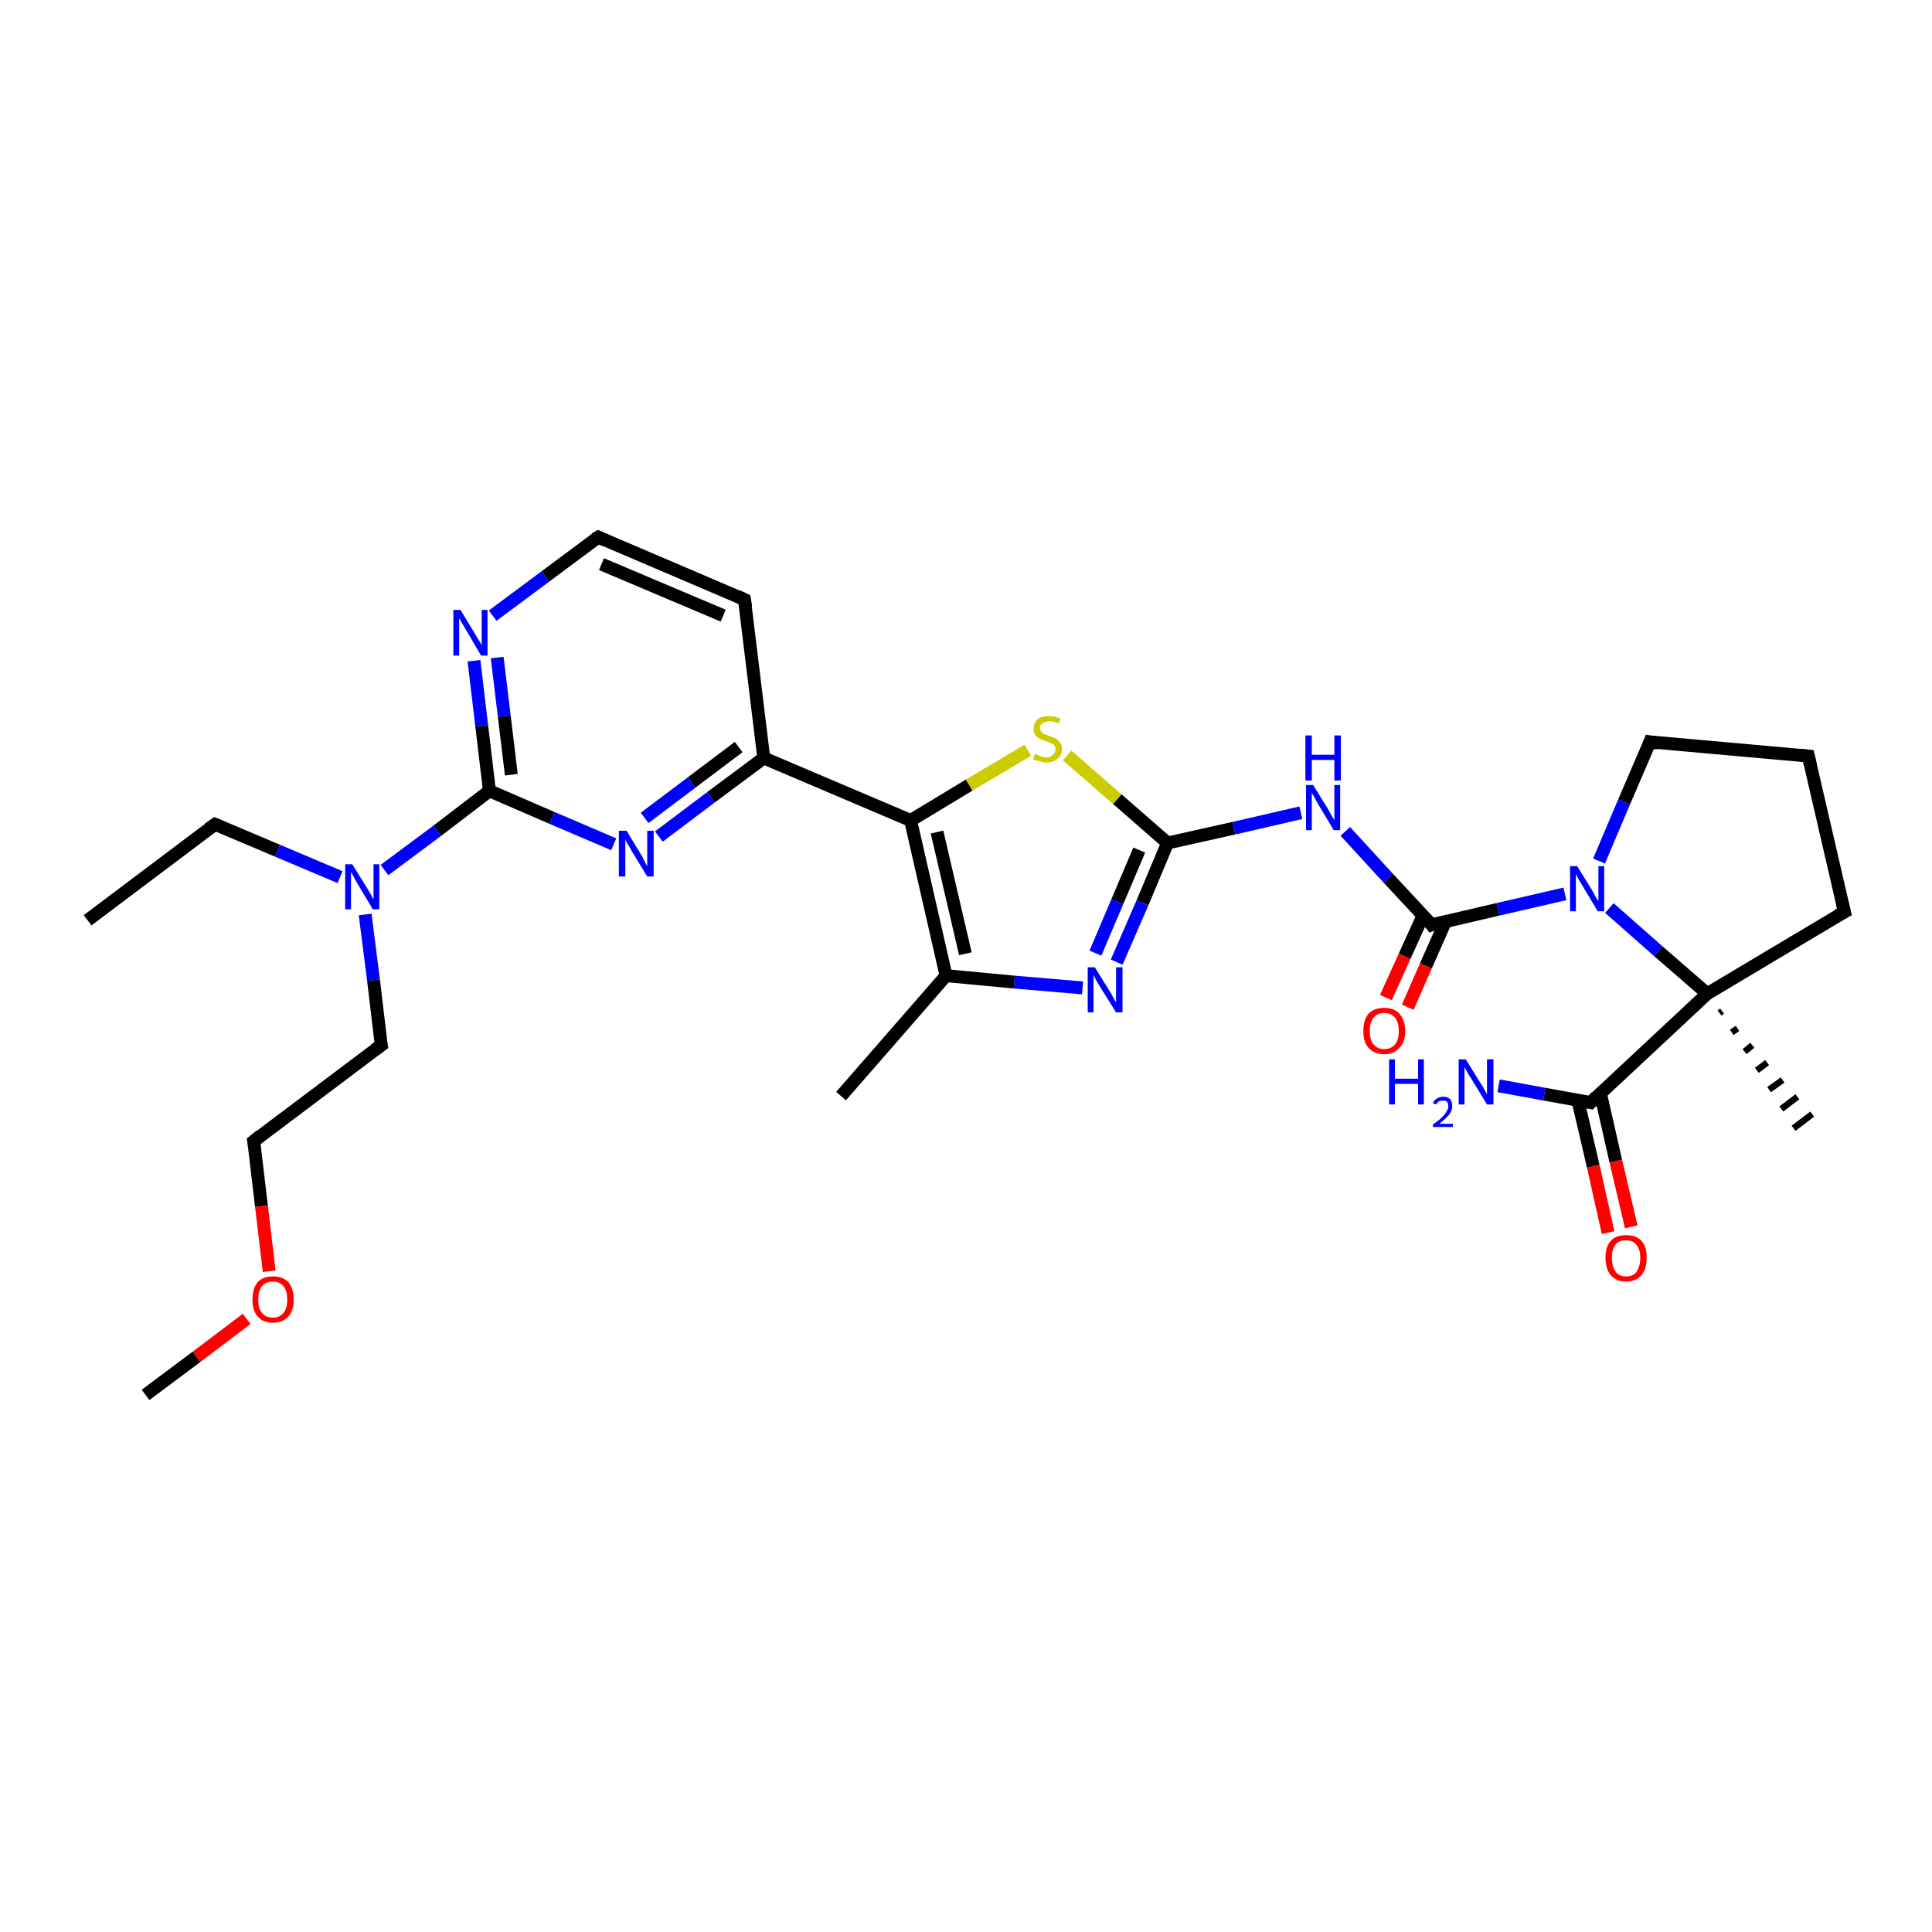 <?xml version='1.0' encoding='iso-8859-1'?>
<svg version='1.1' baseProfile='full'
              xmlns='http://www.w3.org/2000/svg'
                      xmlns:rdkit='http://www.rdkit.org/xml'
                      xmlns:xlink='http://www.w3.org/1999/xlink'
                  xml:space='preserve'
width='300px' height='300px' viewBox='0 0 300 300'>
<!-- END OF HEADER -->
<rect style='opacity:1.0;fill:#FFFFFF;stroke:none' width='300.0' height='300.0' x='0.0' y='0.0'> </rect>
<path class='bond-0 atom-0 atom-1' d='M 13.6,142.9 L 33.4,128.0' style='fill:none;fill-rule:evenodd;stroke:#000000;stroke-width:2.0px;stroke-linecap:butt;stroke-linejoin:miter;stroke-opacity:1' />
<path class='bond-1 atom-1 atom-2' d='M 33.4,128.0 L 43.1,132.1' style='fill:none;fill-rule:evenodd;stroke:#000000;stroke-width:2.0px;stroke-linecap:butt;stroke-linejoin:miter;stroke-opacity:1' />
<path class='bond-1 atom-1 atom-2' d='M 43.1,132.1 L 52.8,136.2' style='fill:none;fill-rule:evenodd;stroke:#0000FF;stroke-width:2.0px;stroke-linecap:butt;stroke-linejoin:miter;stroke-opacity:1' />
<path class='bond-2 atom-2 atom-3' d='M 56.7,142.0 L 58.0,152.2' style='fill:none;fill-rule:evenodd;stroke:#0000FF;stroke-width:2.0px;stroke-linecap:butt;stroke-linejoin:miter;stroke-opacity:1' />
<path class='bond-2 atom-2 atom-3' d='M 58.0,152.2 L 59.2,162.3' style='fill:none;fill-rule:evenodd;stroke:#000000;stroke-width:2.0px;stroke-linecap:butt;stroke-linejoin:miter;stroke-opacity:1' />
<path class='bond-3 atom-3 atom-4' d='M 59.2,162.3 L 39.4,177.2' style='fill:none;fill-rule:evenodd;stroke:#000000;stroke-width:2.0px;stroke-linecap:butt;stroke-linejoin:miter;stroke-opacity:1' />
<path class='bond-4 atom-4 atom-5' d='M 39.4,177.2 L 40.6,187.3' style='fill:none;fill-rule:evenodd;stroke:#000000;stroke-width:2.0px;stroke-linecap:butt;stroke-linejoin:miter;stroke-opacity:1' />
<path class='bond-4 atom-4 atom-5' d='M 40.6,187.3 L 41.8,197.4' style='fill:none;fill-rule:evenodd;stroke:#FF0000;stroke-width:2.0px;stroke-linecap:butt;stroke-linejoin:miter;stroke-opacity:1' />
<path class='bond-5 atom-5 atom-6' d='M 38.3,204.8 L 30.5,210.7' style='fill:none;fill-rule:evenodd;stroke:#FF0000;stroke-width:2.0px;stroke-linecap:butt;stroke-linejoin:miter;stroke-opacity:1' />
<path class='bond-5 atom-5 atom-6' d='M 30.5,210.7 L 22.6,216.6' style='fill:none;fill-rule:evenodd;stroke:#000000;stroke-width:2.0px;stroke-linecap:butt;stroke-linejoin:miter;stroke-opacity:1' />
<path class='bond-6 atom-2 atom-7' d='M 59.7,135.1 L 67.9,129.0' style='fill:none;fill-rule:evenodd;stroke:#0000FF;stroke-width:2.0px;stroke-linecap:butt;stroke-linejoin:miter;stroke-opacity:1' />
<path class='bond-6 atom-2 atom-7' d='M 67.9,129.0 L 76.0,122.8' style='fill:none;fill-rule:evenodd;stroke:#000000;stroke-width:2.0px;stroke-linecap:butt;stroke-linejoin:miter;stroke-opacity:1' />
<path class='bond-7 atom-7 atom-8' d='M 76.0,122.8 L 74.8,112.7' style='fill:none;fill-rule:evenodd;stroke:#000000;stroke-width:2.0px;stroke-linecap:butt;stroke-linejoin:miter;stroke-opacity:1' />
<path class='bond-7 atom-7 atom-8' d='M 74.8,112.7 L 73.6,102.6' style='fill:none;fill-rule:evenodd;stroke:#0000FF;stroke-width:2.0px;stroke-linecap:butt;stroke-linejoin:miter;stroke-opacity:1' />
<path class='bond-7 atom-7 atom-8' d='M 79.4,120.3 L 78.3,111.2' style='fill:none;fill-rule:evenodd;stroke:#000000;stroke-width:2.0px;stroke-linecap:butt;stroke-linejoin:miter;stroke-opacity:1' />
<path class='bond-7 atom-7 atom-8' d='M 78.3,111.2 L 77.2,102.1' style='fill:none;fill-rule:evenodd;stroke:#0000FF;stroke-width:2.0px;stroke-linecap:butt;stroke-linejoin:miter;stroke-opacity:1' />
<path class='bond-8 atom-8 atom-9' d='M 76.5,95.6 L 84.7,89.5' style='fill:none;fill-rule:evenodd;stroke:#0000FF;stroke-width:2.0px;stroke-linecap:butt;stroke-linejoin:miter;stroke-opacity:1' />
<path class='bond-8 atom-8 atom-9' d='M 84.7,89.5 L 92.9,83.4' style='fill:none;fill-rule:evenodd;stroke:#000000;stroke-width:2.0px;stroke-linecap:butt;stroke-linejoin:miter;stroke-opacity:1' />
<path class='bond-9 atom-9 atom-10' d='M 92.9,83.4 L 115.6,93.1' style='fill:none;fill-rule:evenodd;stroke:#000000;stroke-width:2.0px;stroke-linecap:butt;stroke-linejoin:miter;stroke-opacity:1' />
<path class='bond-9 atom-9 atom-10' d='M 93.4,87.6 L 112.3,95.6' style='fill:none;fill-rule:evenodd;stroke:#000000;stroke-width:2.0px;stroke-linecap:butt;stroke-linejoin:miter;stroke-opacity:1' />
<path class='bond-10 atom-10 atom-11' d='M 115.6,93.1 L 118.6,117.7' style='fill:none;fill-rule:evenodd;stroke:#000000;stroke-width:2.0px;stroke-linecap:butt;stroke-linejoin:miter;stroke-opacity:1' />
<path class='bond-11 atom-11 atom-12' d='M 118.6,117.7 L 110.4,123.8' style='fill:none;fill-rule:evenodd;stroke:#000000;stroke-width:2.0px;stroke-linecap:butt;stroke-linejoin:miter;stroke-opacity:1' />
<path class='bond-11 atom-11 atom-12' d='M 110.4,123.8 L 102.3,129.9' style='fill:none;fill-rule:evenodd;stroke:#0000FF;stroke-width:2.0px;stroke-linecap:butt;stroke-linejoin:miter;stroke-opacity:1' />
<path class='bond-11 atom-11 atom-12' d='M 114.7,116.0 L 107.4,121.5' style='fill:none;fill-rule:evenodd;stroke:#000000;stroke-width:2.0px;stroke-linecap:butt;stroke-linejoin:miter;stroke-opacity:1' />
<path class='bond-11 atom-11 atom-12' d='M 107.4,121.5 L 100.1,127.0' style='fill:none;fill-rule:evenodd;stroke:#0000FF;stroke-width:2.0px;stroke-linecap:butt;stroke-linejoin:miter;stroke-opacity:1' />
<path class='bond-12 atom-11 atom-13' d='M 118.6,117.7 L 141.4,127.4' style='fill:none;fill-rule:evenodd;stroke:#000000;stroke-width:2.0px;stroke-linecap:butt;stroke-linejoin:miter;stroke-opacity:1' />
<path class='bond-13 atom-13 atom-14' d='M 141.4,127.4 L 150.5,121.9' style='fill:none;fill-rule:evenodd;stroke:#000000;stroke-width:2.0px;stroke-linecap:butt;stroke-linejoin:miter;stroke-opacity:1' />
<path class='bond-13 atom-13 atom-14' d='M 150.5,121.9 L 159.6,116.5' style='fill:none;fill-rule:evenodd;stroke:#CCCC00;stroke-width:2.0px;stroke-linecap:butt;stroke-linejoin:miter;stroke-opacity:1' />
<path class='bond-14 atom-14 atom-15' d='M 165.7,117.3 L 173.5,124.1' style='fill:none;fill-rule:evenodd;stroke:#CCCC00;stroke-width:2.0px;stroke-linecap:butt;stroke-linejoin:miter;stroke-opacity:1' />
<path class='bond-14 atom-14 atom-15' d='M 173.5,124.1 L 181.3,130.9' style='fill:none;fill-rule:evenodd;stroke:#000000;stroke-width:2.0px;stroke-linecap:butt;stroke-linejoin:miter;stroke-opacity:1' />
<path class='bond-15 atom-15 atom-16' d='M 181.3,130.9 L 191.6,128.6' style='fill:none;fill-rule:evenodd;stroke:#000000;stroke-width:2.0px;stroke-linecap:butt;stroke-linejoin:miter;stroke-opacity:1' />
<path class='bond-15 atom-15 atom-16' d='M 191.6,128.6 L 202.0,126.2' style='fill:none;fill-rule:evenodd;stroke:#0000FF;stroke-width:2.0px;stroke-linecap:butt;stroke-linejoin:miter;stroke-opacity:1' />
<path class='bond-16 atom-16 atom-17' d='M 208.9,129.1 L 215.6,136.4' style='fill:none;fill-rule:evenodd;stroke:#0000FF;stroke-width:2.0px;stroke-linecap:butt;stroke-linejoin:miter;stroke-opacity:1' />
<path class='bond-16 atom-16 atom-17' d='M 215.6,136.4 L 222.3,143.6' style='fill:none;fill-rule:evenodd;stroke:#000000;stroke-width:2.0px;stroke-linecap:butt;stroke-linejoin:miter;stroke-opacity:1' />
<path class='bond-17 atom-17 atom-18' d='M 221.0,142.1 L 218.1,148.5' style='fill:none;fill-rule:evenodd;stroke:#000000;stroke-width:2.0px;stroke-linecap:butt;stroke-linejoin:miter;stroke-opacity:1' />
<path class='bond-17 atom-17 atom-18' d='M 218.1,148.5 L 215.2,154.9' style='fill:none;fill-rule:evenodd;stroke:#FF0000;stroke-width:2.0px;stroke-linecap:butt;stroke-linejoin:miter;stroke-opacity:1' />
<path class='bond-17 atom-17 atom-18' d='M 224.5,143.0 L 221.4,150.0' style='fill:none;fill-rule:evenodd;stroke:#000000;stroke-width:2.0px;stroke-linecap:butt;stroke-linejoin:miter;stroke-opacity:1' />
<path class='bond-17 atom-17 atom-18' d='M 221.4,150.0 L 218.6,156.4' style='fill:none;fill-rule:evenodd;stroke:#FF0000;stroke-width:2.0px;stroke-linecap:butt;stroke-linejoin:miter;stroke-opacity:1' />
<path class='bond-18 atom-17 atom-19' d='M 222.3,143.6 L 232.6,141.2' style='fill:none;fill-rule:evenodd;stroke:#000000;stroke-width:2.0px;stroke-linecap:butt;stroke-linejoin:miter;stroke-opacity:1' />
<path class='bond-18 atom-17 atom-19' d='M 232.6,141.2 L 243.0,138.8' style='fill:none;fill-rule:evenodd;stroke:#0000FF;stroke-width:2.0px;stroke-linecap:butt;stroke-linejoin:miter;stroke-opacity:1' />
<path class='bond-19 atom-19 atom-20' d='M 248.3,133.7 L 252.2,124.5' style='fill:none;fill-rule:evenodd;stroke:#0000FF;stroke-width:2.0px;stroke-linecap:butt;stroke-linejoin:miter;stroke-opacity:1' />
<path class='bond-19 atom-19 atom-20' d='M 252.2,124.5 L 256.2,115.2' style='fill:none;fill-rule:evenodd;stroke:#000000;stroke-width:2.0px;stroke-linecap:butt;stroke-linejoin:miter;stroke-opacity:1' />
<path class='bond-20 atom-20 atom-21' d='M 256.2,115.2 L 280.8,117.4' style='fill:none;fill-rule:evenodd;stroke:#000000;stroke-width:2.0px;stroke-linecap:butt;stroke-linejoin:miter;stroke-opacity:1' />
<path class='bond-21 atom-21 atom-22' d='M 280.8,117.4 L 286.4,141.6' style='fill:none;fill-rule:evenodd;stroke:#000000;stroke-width:2.0px;stroke-linecap:butt;stroke-linejoin:miter;stroke-opacity:1' />
<path class='bond-22 atom-22 atom-23' d='M 286.4,141.6 L 265.1,154.3' style='fill:none;fill-rule:evenodd;stroke:#000000;stroke-width:2.0px;stroke-linecap:butt;stroke-linejoin:miter;stroke-opacity:1' />
<path class='bond-23 atom-23 atom-24' d='M 267.4,157.0 L 267.0,157.3' style='fill:none;fill-rule:evenodd;stroke:#000000;stroke-width:1.0px;stroke-linecap:butt;stroke-linejoin:miter;stroke-opacity:1' />
<path class='bond-23 atom-23 atom-24' d='M 269.8,159.7 L 268.9,160.3' style='fill:none;fill-rule:evenodd;stroke:#000000;stroke-width:1.0px;stroke-linecap:butt;stroke-linejoin:miter;stroke-opacity:1' />
<path class='bond-23 atom-23 atom-24' d='M 272.1,162.3 L 270.9,163.3' style='fill:none;fill-rule:evenodd;stroke:#000000;stroke-width:1.0px;stroke-linecap:butt;stroke-linejoin:miter;stroke-opacity:1' />
<path class='bond-23 atom-23 atom-24' d='M 274.4,165.0 L 272.8,166.2' style='fill:none;fill-rule:evenodd;stroke:#000000;stroke-width:1.0px;stroke-linecap:butt;stroke-linejoin:miter;stroke-opacity:1' />
<path class='bond-23 atom-23 atom-24' d='M 276.8,167.7 L 274.7,169.2' style='fill:none;fill-rule:evenodd;stroke:#000000;stroke-width:1.0px;stroke-linecap:butt;stroke-linejoin:miter;stroke-opacity:1' />
<path class='bond-23 atom-23 atom-24' d='M 279.1,170.3 L 276.6,172.2' style='fill:none;fill-rule:evenodd;stroke:#000000;stroke-width:1.0px;stroke-linecap:butt;stroke-linejoin:miter;stroke-opacity:1' />
<path class='bond-23 atom-23 atom-24' d='M 281.4,173.0 L 278.5,175.2' style='fill:none;fill-rule:evenodd;stroke:#000000;stroke-width:1.0px;stroke-linecap:butt;stroke-linejoin:miter;stroke-opacity:1' />
<path class='bond-24 atom-23 atom-25' d='M 265.1,154.3 L 247.0,171.2' style='fill:none;fill-rule:evenodd;stroke:#000000;stroke-width:2.0px;stroke-linecap:butt;stroke-linejoin:miter;stroke-opacity:1' />
<path class='bond-25 atom-25 atom-26' d='M 247.0,171.2 L 239.8,169.9' style='fill:none;fill-rule:evenodd;stroke:#000000;stroke-width:2.0px;stroke-linecap:butt;stroke-linejoin:miter;stroke-opacity:1' />
<path class='bond-25 atom-25 atom-26' d='M 239.8,169.9 L 232.7,168.6' style='fill:none;fill-rule:evenodd;stroke:#0000FF;stroke-width:2.0px;stroke-linecap:butt;stroke-linejoin:miter;stroke-opacity:1' />
<path class='bond-26 atom-25 atom-27' d='M 245.0,170.8 L 247.4,181.1' style='fill:none;fill-rule:evenodd;stroke:#000000;stroke-width:2.0px;stroke-linecap:butt;stroke-linejoin:miter;stroke-opacity:1' />
<path class='bond-26 atom-25 atom-27' d='M 247.4,181.1 L 249.7,191.4' style='fill:none;fill-rule:evenodd;stroke:#FF0000;stroke-width:2.0px;stroke-linecap:butt;stroke-linejoin:miter;stroke-opacity:1' />
<path class='bond-26 atom-25 atom-27' d='M 248.5,169.7 L 250.9,180.3' style='fill:none;fill-rule:evenodd;stroke:#000000;stroke-width:2.0px;stroke-linecap:butt;stroke-linejoin:miter;stroke-opacity:1' />
<path class='bond-26 atom-25 atom-27' d='M 250.9,180.3 L 253.3,190.5' style='fill:none;fill-rule:evenodd;stroke:#FF0000;stroke-width:2.0px;stroke-linecap:butt;stroke-linejoin:miter;stroke-opacity:1' />
<path class='bond-27 atom-15 atom-28' d='M 181.3,130.9 L 177.4,140.2' style='fill:none;fill-rule:evenodd;stroke:#000000;stroke-width:2.0px;stroke-linecap:butt;stroke-linejoin:miter;stroke-opacity:1' />
<path class='bond-27 atom-15 atom-28' d='M 177.4,140.2 L 173.4,149.4' style='fill:none;fill-rule:evenodd;stroke:#0000FF;stroke-width:2.0px;stroke-linecap:butt;stroke-linejoin:miter;stroke-opacity:1' />
<path class='bond-27 atom-15 atom-28' d='M 176.9,132.0 L 173.5,140.0' style='fill:none;fill-rule:evenodd;stroke:#000000;stroke-width:2.0px;stroke-linecap:butt;stroke-linejoin:miter;stroke-opacity:1' />
<path class='bond-27 atom-15 atom-28' d='M 173.5,140.0 L 170.1,148.0' style='fill:none;fill-rule:evenodd;stroke:#0000FF;stroke-width:2.0px;stroke-linecap:butt;stroke-linejoin:miter;stroke-opacity:1' />
<path class='bond-28 atom-28 atom-29' d='M 168.1,153.4 L 157.5,152.5' style='fill:none;fill-rule:evenodd;stroke:#0000FF;stroke-width:2.0px;stroke-linecap:butt;stroke-linejoin:miter;stroke-opacity:1' />
<path class='bond-28 atom-28 atom-29' d='M 157.5,152.5 L 146.9,151.5' style='fill:none;fill-rule:evenodd;stroke:#000000;stroke-width:2.0px;stroke-linecap:butt;stroke-linejoin:miter;stroke-opacity:1' />
<path class='bond-29 atom-29 atom-30' d='M 146.9,151.5 L 130.6,170.2' style='fill:none;fill-rule:evenodd;stroke:#000000;stroke-width:2.0px;stroke-linecap:butt;stroke-linejoin:miter;stroke-opacity:1' />
<path class='bond-30 atom-12 atom-7' d='M 95.3,131.1 L 85.7,127.0' style='fill:none;fill-rule:evenodd;stroke:#0000FF;stroke-width:2.0px;stroke-linecap:butt;stroke-linejoin:miter;stroke-opacity:1' />
<path class='bond-30 atom-12 atom-7' d='M 85.7,127.0 L 76.0,122.8' style='fill:none;fill-rule:evenodd;stroke:#000000;stroke-width:2.0px;stroke-linecap:butt;stroke-linejoin:miter;stroke-opacity:1' />
<path class='bond-31 atom-29 atom-13' d='M 146.9,151.5 L 141.4,127.4' style='fill:none;fill-rule:evenodd;stroke:#000000;stroke-width:2.0px;stroke-linecap:butt;stroke-linejoin:miter;stroke-opacity:1' />
<path class='bond-31 atom-29 atom-13' d='M 149.9,148.1 L 145.5,129.2' style='fill:none;fill-rule:evenodd;stroke:#000000;stroke-width:2.0px;stroke-linecap:butt;stroke-linejoin:miter;stroke-opacity:1' />
<path class='bond-32 atom-23 atom-19' d='M 265.1,154.3 L 257.5,147.7' style='fill:none;fill-rule:evenodd;stroke:#000000;stroke-width:2.0px;stroke-linecap:butt;stroke-linejoin:miter;stroke-opacity:1' />
<path class='bond-32 atom-23 atom-19' d='M 257.5,147.7 L 249.9,141.0' style='fill:none;fill-rule:evenodd;stroke:#0000FF;stroke-width:2.0px;stroke-linecap:butt;stroke-linejoin:miter;stroke-opacity:1' />
<path d='M 32.4,128.7 L 33.4,128.0 L 33.9,128.2' style='fill:none;stroke:#000000;stroke-width:2.0px;stroke-linecap:butt;stroke-linejoin:miter;stroke-opacity:1;' />
<path d='M 59.1,161.8 L 59.2,162.3 L 58.2,163.0' style='fill:none;stroke:#000000;stroke-width:2.0px;stroke-linecap:butt;stroke-linejoin:miter;stroke-opacity:1;' />
<path d='M 40.4,176.4 L 39.4,177.2 L 39.5,177.7' style='fill:none;stroke:#000000;stroke-width:2.0px;stroke-linecap:butt;stroke-linejoin:miter;stroke-opacity:1;' />
<path d='M 92.4,83.7 L 92.9,83.4 L 94.0,83.9' style='fill:none;stroke:#000000;stroke-width:2.0px;stroke-linecap:butt;stroke-linejoin:miter;stroke-opacity:1;' />
<path d='M 114.5,92.6 L 115.6,93.1 L 115.8,94.3' style='fill:none;stroke:#000000;stroke-width:2.0px;stroke-linecap:butt;stroke-linejoin:miter;stroke-opacity:1;' />
<path d='M 222.0,143.2 L 222.3,143.6 L 222.8,143.4' style='fill:none;stroke:#000000;stroke-width:2.0px;stroke-linecap:butt;stroke-linejoin:miter;stroke-opacity:1;' />
<path d='M 256.0,115.7 L 256.2,115.2 L 257.4,115.4' style='fill:none;stroke:#000000;stroke-width:2.0px;stroke-linecap:butt;stroke-linejoin:miter;stroke-opacity:1;' />
<path d='M 279.6,117.3 L 280.8,117.4 L 281.1,118.7' style='fill:none;stroke:#000000;stroke-width:2.0px;stroke-linecap:butt;stroke-linejoin:miter;stroke-opacity:1;' />
<path d='M 286.1,140.4 L 286.4,141.6 L 285.3,142.2' style='fill:none;stroke:#000000;stroke-width:2.0px;stroke-linecap:butt;stroke-linejoin:miter;stroke-opacity:1;' />
<path d='M 247.9,170.3 L 247.0,171.2 L 246.6,171.1' style='fill:none;stroke:#000000;stroke-width:2.0px;stroke-linecap:butt;stroke-linejoin:miter;stroke-opacity:1;' />
<path class='atom-2' d='M 54.7 134.2
L 57.0 137.9
Q 57.2 138.3, 57.6 138.9
Q 57.9 139.6, 58.0 139.6
L 58.0 134.2
L 58.9 134.2
L 58.9 141.2
L 57.9 141.2
L 55.5 137.2
Q 55.2 136.7, 54.9 136.1
Q 54.6 135.6, 54.5 135.4
L 54.5 141.2
L 53.6 141.2
L 53.6 134.2
L 54.7 134.2
' fill='#0000FF'/>
<path class='atom-5' d='M 39.2 201.8
Q 39.2 200.1, 40.0 199.1
Q 40.8 198.2, 42.4 198.2
Q 43.9 198.2, 44.8 199.1
Q 45.6 200.1, 45.6 201.8
Q 45.6 203.5, 44.8 204.4
Q 43.9 205.4, 42.4 205.4
Q 40.8 205.4, 40.0 204.4
Q 39.2 203.5, 39.2 201.8
M 42.4 204.6
Q 43.4 204.6, 44.0 203.9
Q 44.6 203.2, 44.6 201.8
Q 44.6 200.4, 44.0 199.7
Q 43.4 199.0, 42.4 199.0
Q 41.3 199.0, 40.7 199.7
Q 40.1 200.4, 40.1 201.8
Q 40.1 203.2, 40.7 203.9
Q 41.3 204.6, 42.4 204.6
' fill='#FF0000'/>
<path class='atom-8' d='M 71.5 94.7
L 73.8 98.5
Q 74.0 98.8, 74.4 99.5
Q 74.8 100.1, 74.8 100.2
L 74.8 94.7
L 75.7 94.7
L 75.7 101.8
L 74.7 101.8
L 72.3 97.7
Q 72.0 97.2, 71.7 96.7
Q 71.4 96.1, 71.3 96.0
L 71.3 101.8
L 70.4 101.8
L 70.4 94.7
L 71.5 94.7
' fill='#0000FF'/>
<path class='atom-12' d='M 97.3 129.0
L 99.6 132.8
Q 99.8 133.1, 100.1 133.8
Q 100.5 134.5, 100.5 134.5
L 100.5 129.0
L 101.5 129.0
L 101.5 136.1
L 100.5 136.1
L 98.0 132.0
Q 97.8 131.5, 97.4 131.0
Q 97.1 130.4, 97.1 130.3
L 97.1 136.1
L 96.1 136.1
L 96.1 129.0
L 97.3 129.0
' fill='#0000FF'/>
<path class='atom-14' d='M 160.7 117.1
Q 160.7 117.1, 161.1 117.2
Q 161.4 117.4, 161.8 117.5
Q 162.1 117.6, 162.5 117.6
Q 163.1 117.6, 163.5 117.2
Q 163.9 116.9, 163.9 116.3
Q 163.9 116.0, 163.7 115.7
Q 163.5 115.5, 163.2 115.4
Q 162.9 115.2, 162.4 115.1
Q 161.8 114.9, 161.4 114.7
Q 161.1 114.5, 160.8 114.2
Q 160.5 113.8, 160.5 113.1
Q 160.5 112.3, 161.1 111.7
Q 161.7 111.2, 162.9 111.2
Q 163.7 111.2, 164.7 111.6
L 164.4 112.3
Q 163.6 112.0, 163.0 112.0
Q 162.3 112.0, 161.9 112.3
Q 161.5 112.5, 161.5 113.0
Q 161.5 113.4, 161.7 113.6
Q 161.9 113.9, 162.2 114.0
Q 162.5 114.1, 163.0 114.3
Q 163.6 114.5, 164.0 114.7
Q 164.3 114.9, 164.6 115.3
Q 164.9 115.7, 164.9 116.3
Q 164.9 117.3, 164.2 117.8
Q 163.6 118.4, 162.5 118.4
Q 161.9 118.4, 161.4 118.2
Q 160.9 118.1, 160.4 117.9
L 160.7 117.1
' fill='#CCCC00'/>
<path class='atom-16' d='M 203.9 121.9
L 206.2 125.6
Q 206.4 126.0, 206.8 126.7
Q 207.2 127.3, 207.2 127.4
L 207.2 121.9
L 208.1 121.9
L 208.1 128.9
L 207.1 128.9
L 204.7 124.9
Q 204.4 124.4, 204.1 123.8
Q 203.8 123.3, 203.7 123.1
L 203.7 128.9
L 202.8 128.9
L 202.8 121.9
L 203.9 121.9
' fill='#0000FF'/>
<path class='atom-16' d='M 202.7 114.2
L 203.7 114.2
L 203.7 117.2
L 207.2 117.2
L 207.2 114.2
L 208.2 114.2
L 208.2 121.2
L 207.2 121.2
L 207.2 118.0
L 203.7 118.0
L 203.7 121.2
L 202.7 121.2
L 202.7 114.2
' fill='#0000FF'/>
<path class='atom-18' d='M 211.7 160.1
Q 211.7 158.4, 212.5 157.4
Q 213.4 156.5, 214.9 156.5
Q 216.5 156.5, 217.3 157.4
Q 218.2 158.4, 218.2 160.1
Q 218.2 161.8, 217.3 162.7
Q 216.5 163.7, 214.9 163.7
Q 213.4 163.7, 212.5 162.7
Q 211.7 161.8, 211.7 160.1
M 214.9 162.9
Q 216.0 162.9, 216.6 162.2
Q 217.2 161.5, 217.2 160.1
Q 217.2 158.7, 216.6 158.0
Q 216.0 157.3, 214.9 157.3
Q 213.9 157.3, 213.3 158.0
Q 212.7 158.7, 212.7 160.1
Q 212.7 161.5, 213.3 162.2
Q 213.9 162.9, 214.9 162.9
' fill='#FF0000'/>
<path class='atom-19' d='M 244.9 134.5
L 247.2 138.2
Q 247.4 138.6, 247.8 139.3
Q 248.2 139.9, 248.2 140.0
L 248.2 134.5
L 249.1 134.5
L 249.1 141.5
L 248.1 141.5
L 245.7 137.5
Q 245.4 137.0, 245.1 136.5
Q 244.8 135.9, 244.7 135.7
L 244.7 141.5
L 243.8 141.5
L 243.8 134.5
L 244.9 134.5
' fill='#0000FF'/>
<path class='atom-26' d='M 215.7 164.5
L 216.6 164.5
L 216.6 167.5
L 220.2 167.5
L 220.2 164.5
L 221.1 164.5
L 221.1 171.5
L 220.2 171.5
L 220.2 168.3
L 216.6 168.3
L 216.6 171.5
L 215.7 171.5
L 215.7 164.5
' fill='#0000FF'/>
<path class='atom-26' d='M 222.5 171.3
Q 222.7 170.8, 223.1 170.6
Q 223.5 170.3, 224.1 170.3
Q 224.8 170.3, 225.2 170.7
Q 225.5 171.1, 225.5 171.8
Q 225.5 172.5, 225.0 173.1
Q 224.5 173.7, 223.5 174.5
L 225.6 174.5
L 225.6 175.0
L 222.5 175.0
L 222.5 174.6
Q 223.4 174.0, 223.9 173.5
Q 224.4 173.0, 224.6 172.6
Q 224.9 172.2, 224.9 171.8
Q 224.9 171.4, 224.7 171.1
Q 224.5 170.9, 224.1 170.9
Q 223.7 170.9, 223.4 171.0
Q 223.2 171.2, 223.0 171.5
L 222.5 171.3
' fill='#0000FF'/>
<path class='atom-26' d='M 227.6 164.5
L 229.9 168.2
Q 230.2 168.6, 230.5 169.2
Q 230.9 169.9, 230.9 169.9
L 230.9 164.5
L 231.9 164.5
L 231.9 171.5
L 230.9 171.5
L 228.4 167.4
Q 228.1 167.0, 227.8 166.4
Q 227.5 165.9, 227.4 165.7
L 227.4 171.5
L 226.5 171.5
L 226.5 164.5
L 227.6 164.5
' fill='#0000FF'/>
<path class='atom-27' d='M 249.3 195.3
Q 249.3 193.6, 250.1 192.7
Q 250.9 191.8, 252.5 191.8
Q 254.1 191.8, 254.9 192.7
Q 255.7 193.6, 255.7 195.3
Q 255.7 197.0, 254.9 198.0
Q 254.0 199.0, 252.5 199.0
Q 251.0 199.0, 250.1 198.0
Q 249.3 197.0, 249.3 195.3
M 252.5 198.2
Q 253.6 198.2, 254.1 197.5
Q 254.7 196.7, 254.7 195.3
Q 254.7 194.0, 254.1 193.3
Q 253.6 192.6, 252.5 192.6
Q 251.4 192.6, 250.9 193.2
Q 250.3 193.9, 250.3 195.3
Q 250.3 196.7, 250.9 197.5
Q 251.4 198.2, 252.5 198.2
' fill='#FF0000'/>
<path class='atom-28' d='M 170.0 150.2
L 172.3 153.9
Q 172.6 154.3, 172.9 155.0
Q 173.3 155.6, 173.3 155.7
L 173.3 150.2
L 174.3 150.2
L 174.3 157.2
L 173.3 157.2
L 170.8 153.2
Q 170.5 152.7, 170.2 152.2
Q 169.9 151.6, 169.8 151.4
L 169.8 157.2
L 168.9 157.2
L 168.9 150.2
L 170.0 150.2
' fill='#0000FF'/>
</svg>
